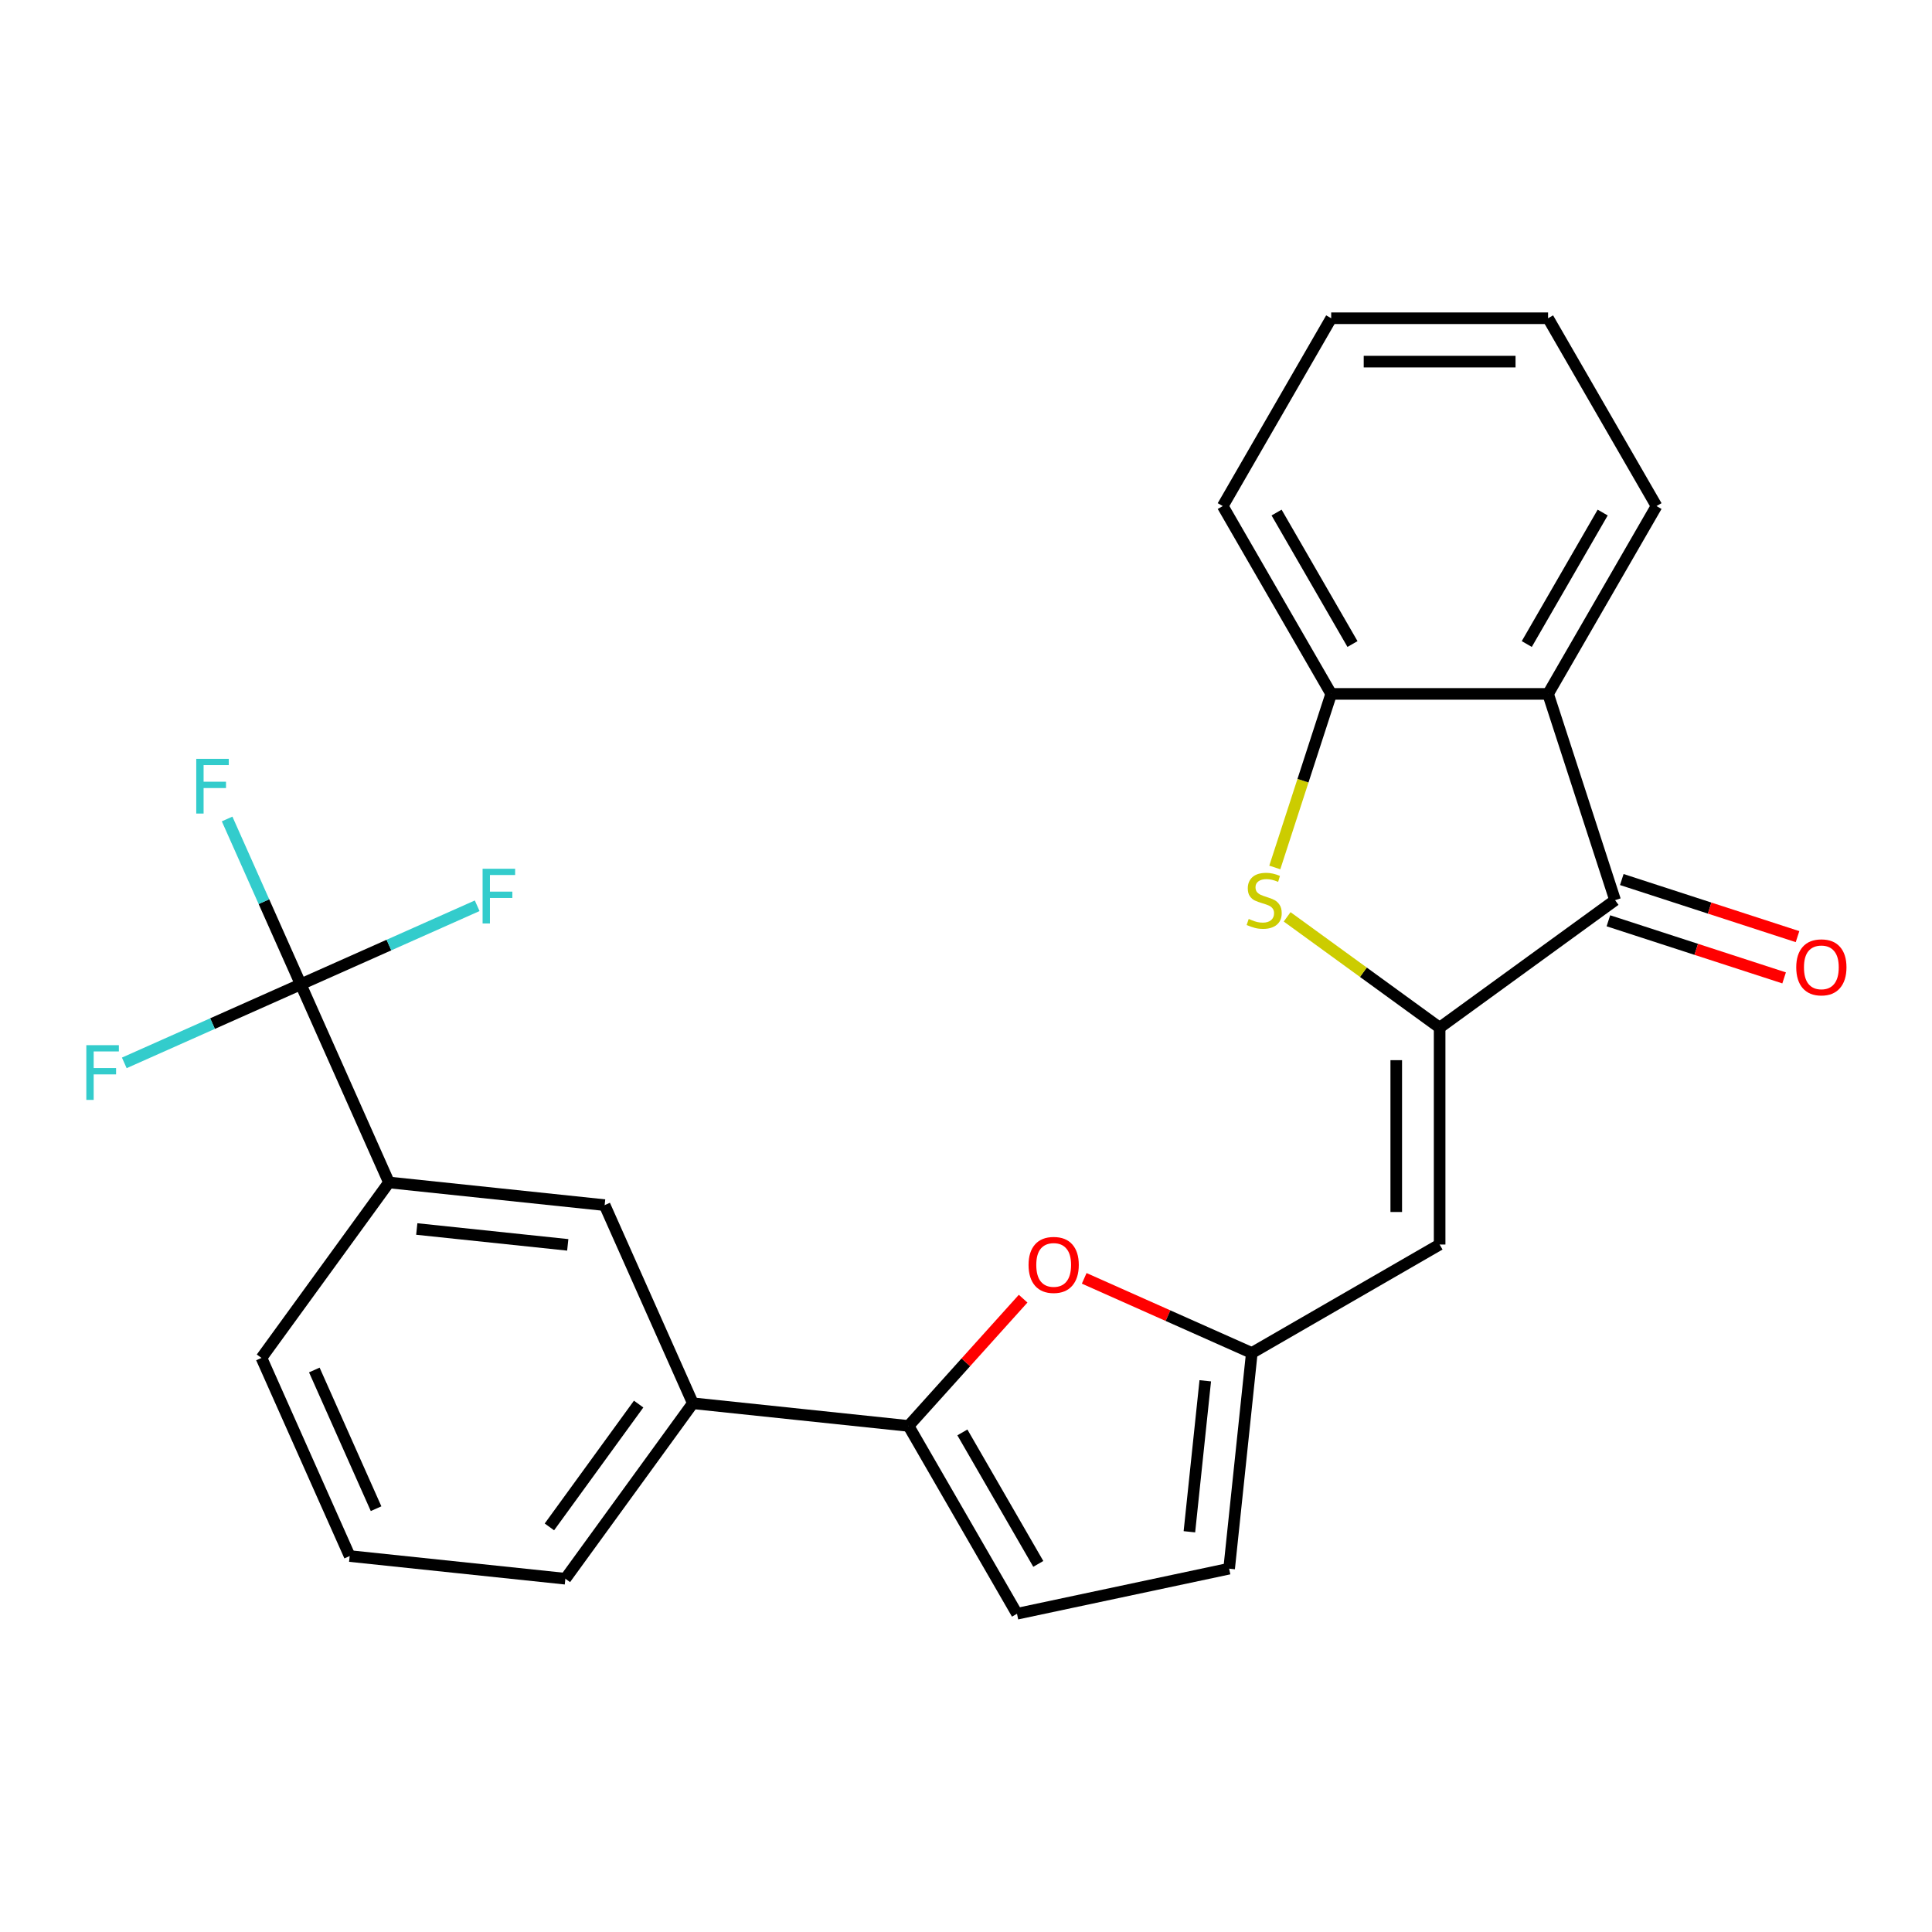 <?xml version='1.0' encoding='iso-8859-1'?>
<svg version='1.1' baseProfile='full'
              xmlns='http://www.w3.org/2000/svg'
                      xmlns:rdkit='http://www.rdkit.org/xml'
                      xmlns:xlink='http://www.w3.org/1999/xlink'
                  xml:space='preserve'
width='1000px' height='1000px' viewBox='0 0 1000 1000'>
<!-- END OF HEADER -->
<rect style='opacity:1.0;fill:#FFFFFF;stroke:none' width='1000' height='1000' x='0' y='0'> </rect>
<path class='bond-0' d='M 745.15,531.907 L 705.684,503.233' style='fill:none;fill-rule:evenodd;stroke:#000000;stroke-width:6px;stroke-linecap:butt;stroke-linejoin:miter;stroke-opacity:1' />
<path class='bond-0' d='M 705.684,503.233 L 666.218,474.559' style='fill:none;fill-rule:evenodd;stroke:#CCCC00;stroke-width:6px;stroke-linecap:butt;stroke-linejoin:miter;stroke-opacity:1' />
<path class='bond-1' d='M 745.15,531.907 L 835.969,465.923' style='fill:none;fill-rule:evenodd;stroke:#000000;stroke-width:6px;stroke-linecap:butt;stroke-linejoin:miter;stroke-opacity:1' />
<path class='bond-2' d='M 745.15,531.907 L 745.15,644.165' style='fill:none;fill-rule:evenodd;stroke:#000000;stroke-width:6px;stroke-linecap:butt;stroke-linejoin:miter;stroke-opacity:1' />
<path class='bond-2' d='M 722.699,548.746 L 722.699,627.326' style='fill:none;fill-rule:evenodd;stroke:#000000;stroke-width:6px;stroke-linecap:butt;stroke-linejoin:miter;stroke-opacity:1' />
<path class='bond-8' d='M 659.831,448.997 L 674.426,404.078' style='fill:none;fill-rule:evenodd;stroke:#CCCC00;stroke-width:6px;stroke-linecap:butt;stroke-linejoin:miter;stroke-opacity:1' />
<path class='bond-8' d='M 674.426,404.078 L 689.021,359.16' style='fill:none;fill-rule:evenodd;stroke:#000000;stroke-width:6px;stroke-linecap:butt;stroke-linejoin:miter;stroke-opacity:1' />
<path class='bond-3' d='M 835.969,465.923 L 801.279,359.16' style='fill:none;fill-rule:evenodd;stroke:#000000;stroke-width:6px;stroke-linecap:butt;stroke-linejoin:miter;stroke-opacity:1' />
<path class='bond-14' d='M 832.5,476.6 L 877.979,491.377' style='fill:none;fill-rule:evenodd;stroke:#000000;stroke-width:6px;stroke-linecap:butt;stroke-linejoin:miter;stroke-opacity:1' />
<path class='bond-14' d='M 877.979,491.377 L 923.457,506.154' style='fill:none;fill-rule:evenodd;stroke:#FF0000;stroke-width:6px;stroke-linecap:butt;stroke-linejoin:miter;stroke-opacity:1' />
<path class='bond-14' d='M 839.438,455.247 L 884.916,470.024' style='fill:none;fill-rule:evenodd;stroke:#000000;stroke-width:6px;stroke-linecap:butt;stroke-linejoin:miter;stroke-opacity:1' />
<path class='bond-14' d='M 884.916,470.024 L 930.395,484.801' style='fill:none;fill-rule:evenodd;stroke:#FF0000;stroke-width:6px;stroke-linecap:butt;stroke-linejoin:miter;stroke-opacity:1' />
<path class='bond-7' d='M 745.15,644.165 L 647.932,700.294' style='fill:none;fill-rule:evenodd;stroke:#000000;stroke-width:6px;stroke-linecap:butt;stroke-linejoin:miter;stroke-opacity:1' />
<path class='bond-18' d='M 801.279,359.16 L 857.408,261.941' style='fill:none;fill-rule:evenodd;stroke:#000000;stroke-width:6px;stroke-linecap:butt;stroke-linejoin:miter;stroke-opacity:1' />
<path class='bond-18' d='M 790.255,333.351 L 829.545,265.298' style='fill:none;fill-rule:evenodd;stroke:#000000;stroke-width:6px;stroke-linecap:butt;stroke-linejoin:miter;stroke-opacity:1' />
<path class='bond-25' d='M 801.279,359.16 L 689.021,359.16' style='fill:none;fill-rule:evenodd;stroke:#000000;stroke-width:6px;stroke-linecap:butt;stroke-linejoin:miter;stroke-opacity:1' />
<path class='bond-4' d='M 470.264,738.059 L 499.918,705.124' style='fill:none;fill-rule:evenodd;stroke:#000000;stroke-width:6px;stroke-linecap:butt;stroke-linejoin:miter;stroke-opacity:1' />
<path class='bond-4' d='M 499.918,705.124 L 529.572,672.19' style='fill:none;fill-rule:evenodd;stroke:#FF0000;stroke-width:6px;stroke-linecap:butt;stroke-linejoin:miter;stroke-opacity:1' />
<path class='bond-11' d='M 470.264,738.059 L 358.621,726.325' style='fill:none;fill-rule:evenodd;stroke:#000000;stroke-width:6px;stroke-linecap:butt;stroke-linejoin:miter;stroke-opacity:1' />
<path class='bond-26' d='M 470.264,738.059 L 526.393,835.277' style='fill:none;fill-rule:evenodd;stroke:#000000;stroke-width:6px;stroke-linecap:butt;stroke-linejoin:miter;stroke-opacity:1' />
<path class='bond-26' d='M 498.127,741.416 L 537.417,809.468' style='fill:none;fill-rule:evenodd;stroke:#000000;stroke-width:6px;stroke-linecap:butt;stroke-linejoin:miter;stroke-opacity:1' />
<path class='bond-5' d='M 155.658,509.485 L 201.318,612.038' style='fill:none;fill-rule:evenodd;stroke:#000000;stroke-width:6px;stroke-linecap:butt;stroke-linejoin:miter;stroke-opacity:1' />
<path class='bond-15' d='M 155.658,509.485 L 136.606,466.691' style='fill:none;fill-rule:evenodd;stroke:#000000;stroke-width:6px;stroke-linecap:butt;stroke-linejoin:miter;stroke-opacity:1' />
<path class='bond-15' d='M 136.606,466.691 L 117.553,423.898' style='fill:none;fill-rule:evenodd;stroke:#33CCCC;stroke-width:6px;stroke-linecap:butt;stroke-linejoin:miter;stroke-opacity:1' />
<path class='bond-16' d='M 155.658,509.485 L 201.322,489.154' style='fill:none;fill-rule:evenodd;stroke:#000000;stroke-width:6px;stroke-linecap:butt;stroke-linejoin:miter;stroke-opacity:1' />
<path class='bond-16' d='M 201.322,489.154 L 246.985,468.824' style='fill:none;fill-rule:evenodd;stroke:#33CCCC;stroke-width:6px;stroke-linecap:butt;stroke-linejoin:miter;stroke-opacity:1' />
<path class='bond-17' d='M 155.658,509.485 L 109.995,529.815' style='fill:none;fill-rule:evenodd;stroke:#000000;stroke-width:6px;stroke-linecap:butt;stroke-linejoin:miter;stroke-opacity:1' />
<path class='bond-17' d='M 109.995,529.815 L 64.332,550.146' style='fill:none;fill-rule:evenodd;stroke:#33CCCC;stroke-width:6px;stroke-linecap:butt;stroke-linejoin:miter;stroke-opacity:1' />
<path class='bond-6' d='M 561.185,661.672 L 604.559,680.983' style='fill:none;fill-rule:evenodd;stroke:#FF0000;stroke-width:6px;stroke-linecap:butt;stroke-linejoin:miter;stroke-opacity:1' />
<path class='bond-6' d='M 604.559,680.983 L 647.932,700.294' style='fill:none;fill-rule:evenodd;stroke:#000000;stroke-width:6px;stroke-linecap:butt;stroke-linejoin:miter;stroke-opacity:1' />
<path class='bond-12' d='M 647.932,700.294 L 636.198,811.937' style='fill:none;fill-rule:evenodd;stroke:#000000;stroke-width:6px;stroke-linecap:butt;stroke-linejoin:miter;stroke-opacity:1' />
<path class='bond-12' d='M 623.843,714.694 L 615.629,792.844' style='fill:none;fill-rule:evenodd;stroke:#000000;stroke-width:6px;stroke-linecap:butt;stroke-linejoin:miter;stroke-opacity:1' />
<path class='bond-19' d='M 689.021,359.16 L 632.892,261.941' style='fill:none;fill-rule:evenodd;stroke:#000000;stroke-width:6px;stroke-linecap:butt;stroke-linejoin:miter;stroke-opacity:1' />
<path class='bond-19' d='M 700.045,333.351 L 660.755,265.298' style='fill:none;fill-rule:evenodd;stroke:#000000;stroke-width:6px;stroke-linecap:butt;stroke-linejoin:miter;stroke-opacity:1' />
<path class='bond-9' d='M 526.393,835.277 L 636.198,811.937' style='fill:none;fill-rule:evenodd;stroke:#000000;stroke-width:6px;stroke-linecap:butt;stroke-linejoin:miter;stroke-opacity:1' />
<path class='bond-10' d='M 201.318,612.038 L 312.961,623.772' style='fill:none;fill-rule:evenodd;stroke:#000000;stroke-width:6px;stroke-linecap:butt;stroke-linejoin:miter;stroke-opacity:1' />
<path class='bond-10' d='M 215.718,636.126 L 293.868,644.34' style='fill:none;fill-rule:evenodd;stroke:#000000;stroke-width:6px;stroke-linecap:butt;stroke-linejoin:miter;stroke-opacity:1' />
<path class='bond-28' d='M 201.318,612.038 L 135.334,702.856' style='fill:none;fill-rule:evenodd;stroke:#000000;stroke-width:6px;stroke-linecap:butt;stroke-linejoin:miter;stroke-opacity:1' />
<path class='bond-13' d='M 358.621,726.325 L 312.961,623.772' style='fill:none;fill-rule:evenodd;stroke:#000000;stroke-width:6px;stroke-linecap:butt;stroke-linejoin:miter;stroke-opacity:1' />
<path class='bond-21' d='M 358.621,726.325 L 292.637,817.143' style='fill:none;fill-rule:evenodd;stroke:#000000;stroke-width:6px;stroke-linecap:butt;stroke-linejoin:miter;stroke-opacity:1' />
<path class='bond-21' d='M 330.559,726.751 L 284.371,790.324' style='fill:none;fill-rule:evenodd;stroke:#000000;stroke-width:6px;stroke-linecap:butt;stroke-linejoin:miter;stroke-opacity:1' />
<path class='bond-23' d='M 857.408,261.941 L 801.279,164.723' style='fill:none;fill-rule:evenodd;stroke:#000000;stroke-width:6px;stroke-linecap:butt;stroke-linejoin:miter;stroke-opacity:1' />
<path class='bond-24' d='M 632.892,261.941 L 689.021,164.723' style='fill:none;fill-rule:evenodd;stroke:#000000;stroke-width:6px;stroke-linecap:butt;stroke-linejoin:miter;stroke-opacity:1' />
<path class='bond-20' d='M 135.334,702.856 L 180.994,805.409' style='fill:none;fill-rule:evenodd;stroke:#000000;stroke-width:6px;stroke-linecap:butt;stroke-linejoin:miter;stroke-opacity:1' />
<path class='bond-20' d='M 162.694,709.107 L 194.655,780.894' style='fill:none;fill-rule:evenodd;stroke:#000000;stroke-width:6px;stroke-linecap:butt;stroke-linejoin:miter;stroke-opacity:1' />
<path class='bond-22' d='M 292.637,817.143 L 180.994,805.409' style='fill:none;fill-rule:evenodd;stroke:#000000;stroke-width:6px;stroke-linecap:butt;stroke-linejoin:miter;stroke-opacity:1' />
<path class='bond-27' d='M 801.279,164.723 L 689.021,164.723' style='fill:none;fill-rule:evenodd;stroke:#000000;stroke-width:6px;stroke-linecap:butt;stroke-linejoin:miter;stroke-opacity:1' />
<path class='bond-27' d='M 784.44,187.175 L 705.86,187.175' style='fill:none;fill-rule:evenodd;stroke:#000000;stroke-width:6px;stroke-linecap:butt;stroke-linejoin:miter;stroke-opacity:1' />
<path  class='atom-1' d='M 646.331 475.643
Q 646.651 475.763, 647.971 476.323
Q 649.291 476.883, 650.731 477.243
Q 652.211 477.563, 653.651 477.563
Q 656.331 477.563, 657.891 476.283
Q 659.451 474.963, 659.451 472.683
Q 659.451 471.123, 658.651 470.163
Q 657.891 469.203, 656.691 468.683
Q 655.491 468.163, 653.491 467.563
Q 650.971 466.803, 649.451 466.083
Q 647.971 465.363, 646.891 463.843
Q 645.851 462.323, 645.851 459.763
Q 645.851 456.203, 648.251 454.003
Q 650.691 451.803, 655.491 451.803
Q 658.771 451.803, 662.491 453.363
L 661.571 456.443
Q 658.171 455.043, 655.611 455.043
Q 652.851 455.043, 651.331 456.203
Q 649.811 457.323, 649.851 459.283
Q 649.851 460.803, 650.611 461.723
Q 651.411 462.643, 652.531 463.163
Q 653.691 463.683, 655.611 464.283
Q 658.171 465.083, 659.691 465.883
Q 661.211 466.683, 662.291 468.323
Q 663.411 469.923, 663.411 472.683
Q 663.411 476.603, 660.771 478.723
Q 658.171 480.803, 653.811 480.803
Q 651.291 480.803, 649.371 480.243
Q 647.491 479.723, 645.251 478.803
L 646.331 475.643
' fill='#CCCC00'/>
<path  class='atom-7' d='M 532.379 654.715
Q 532.379 647.915, 535.739 644.115
Q 539.099 640.315, 545.379 640.315
Q 551.659 640.315, 555.019 644.115
Q 558.379 647.915, 558.379 654.715
Q 558.379 661.595, 554.979 665.515
Q 551.579 669.395, 545.379 669.395
Q 539.139 669.395, 535.739 665.515
Q 532.379 661.635, 532.379 654.715
M 545.379 666.195
Q 549.699 666.195, 552.019 663.315
Q 554.379 660.395, 554.379 654.715
Q 554.379 649.155, 552.019 646.355
Q 549.699 643.515, 545.379 643.515
Q 541.059 643.515, 538.699 646.315
Q 536.379 649.115, 536.379 654.715
Q 536.379 660.435, 538.699 663.315
Q 541.059 666.195, 545.379 666.195
' fill='#FF0000'/>
<path  class='atom-15' d='M 929.733 500.693
Q 929.733 493.893, 933.093 490.093
Q 936.453 486.293, 942.733 486.293
Q 949.013 486.293, 952.373 490.093
Q 955.733 493.893, 955.733 500.693
Q 955.733 507.573, 952.333 511.493
Q 948.933 515.373, 942.733 515.373
Q 936.493 515.373, 933.093 511.493
Q 929.733 507.613, 929.733 500.693
M 942.733 512.173
Q 947.053 512.173, 949.373 509.293
Q 951.733 506.373, 951.733 500.693
Q 951.733 495.133, 949.373 492.333
Q 947.053 489.493, 942.733 489.493
Q 938.413 489.493, 936.053 492.293
Q 933.733 495.093, 933.733 500.693
Q 933.733 506.413, 936.053 509.293
Q 938.413 512.173, 942.733 512.173
' fill='#FF0000'/>
<path  class='atom-16' d='M 101.579 392.772
L 118.419 392.772
L 118.419 396.012
L 105.379 396.012
L 105.379 404.612
L 116.979 404.612
L 116.979 407.892
L 105.379 407.892
L 105.379 421.092
L 101.579 421.092
L 101.579 392.772
' fill='#33CCCC'/>
<path  class='atom-17' d='M 249.791 449.665
L 266.631 449.665
L 266.631 452.905
L 253.591 452.905
L 253.591 461.505
L 265.191 461.505
L 265.191 464.785
L 253.591 464.785
L 253.591 477.985
L 249.791 477.985
L 249.791 449.665
' fill='#33CCCC'/>
<path  class='atom-18' d='M 44.686 540.984
L 61.526 540.984
L 61.526 544.224
L 48.486 544.224
L 48.486 552.824
L 60.086 552.824
L 60.086 556.104
L 48.486 556.104
L 48.486 569.304
L 44.686 569.304
L 44.686 540.984
' fill='#33CCCC'/>
</svg>
